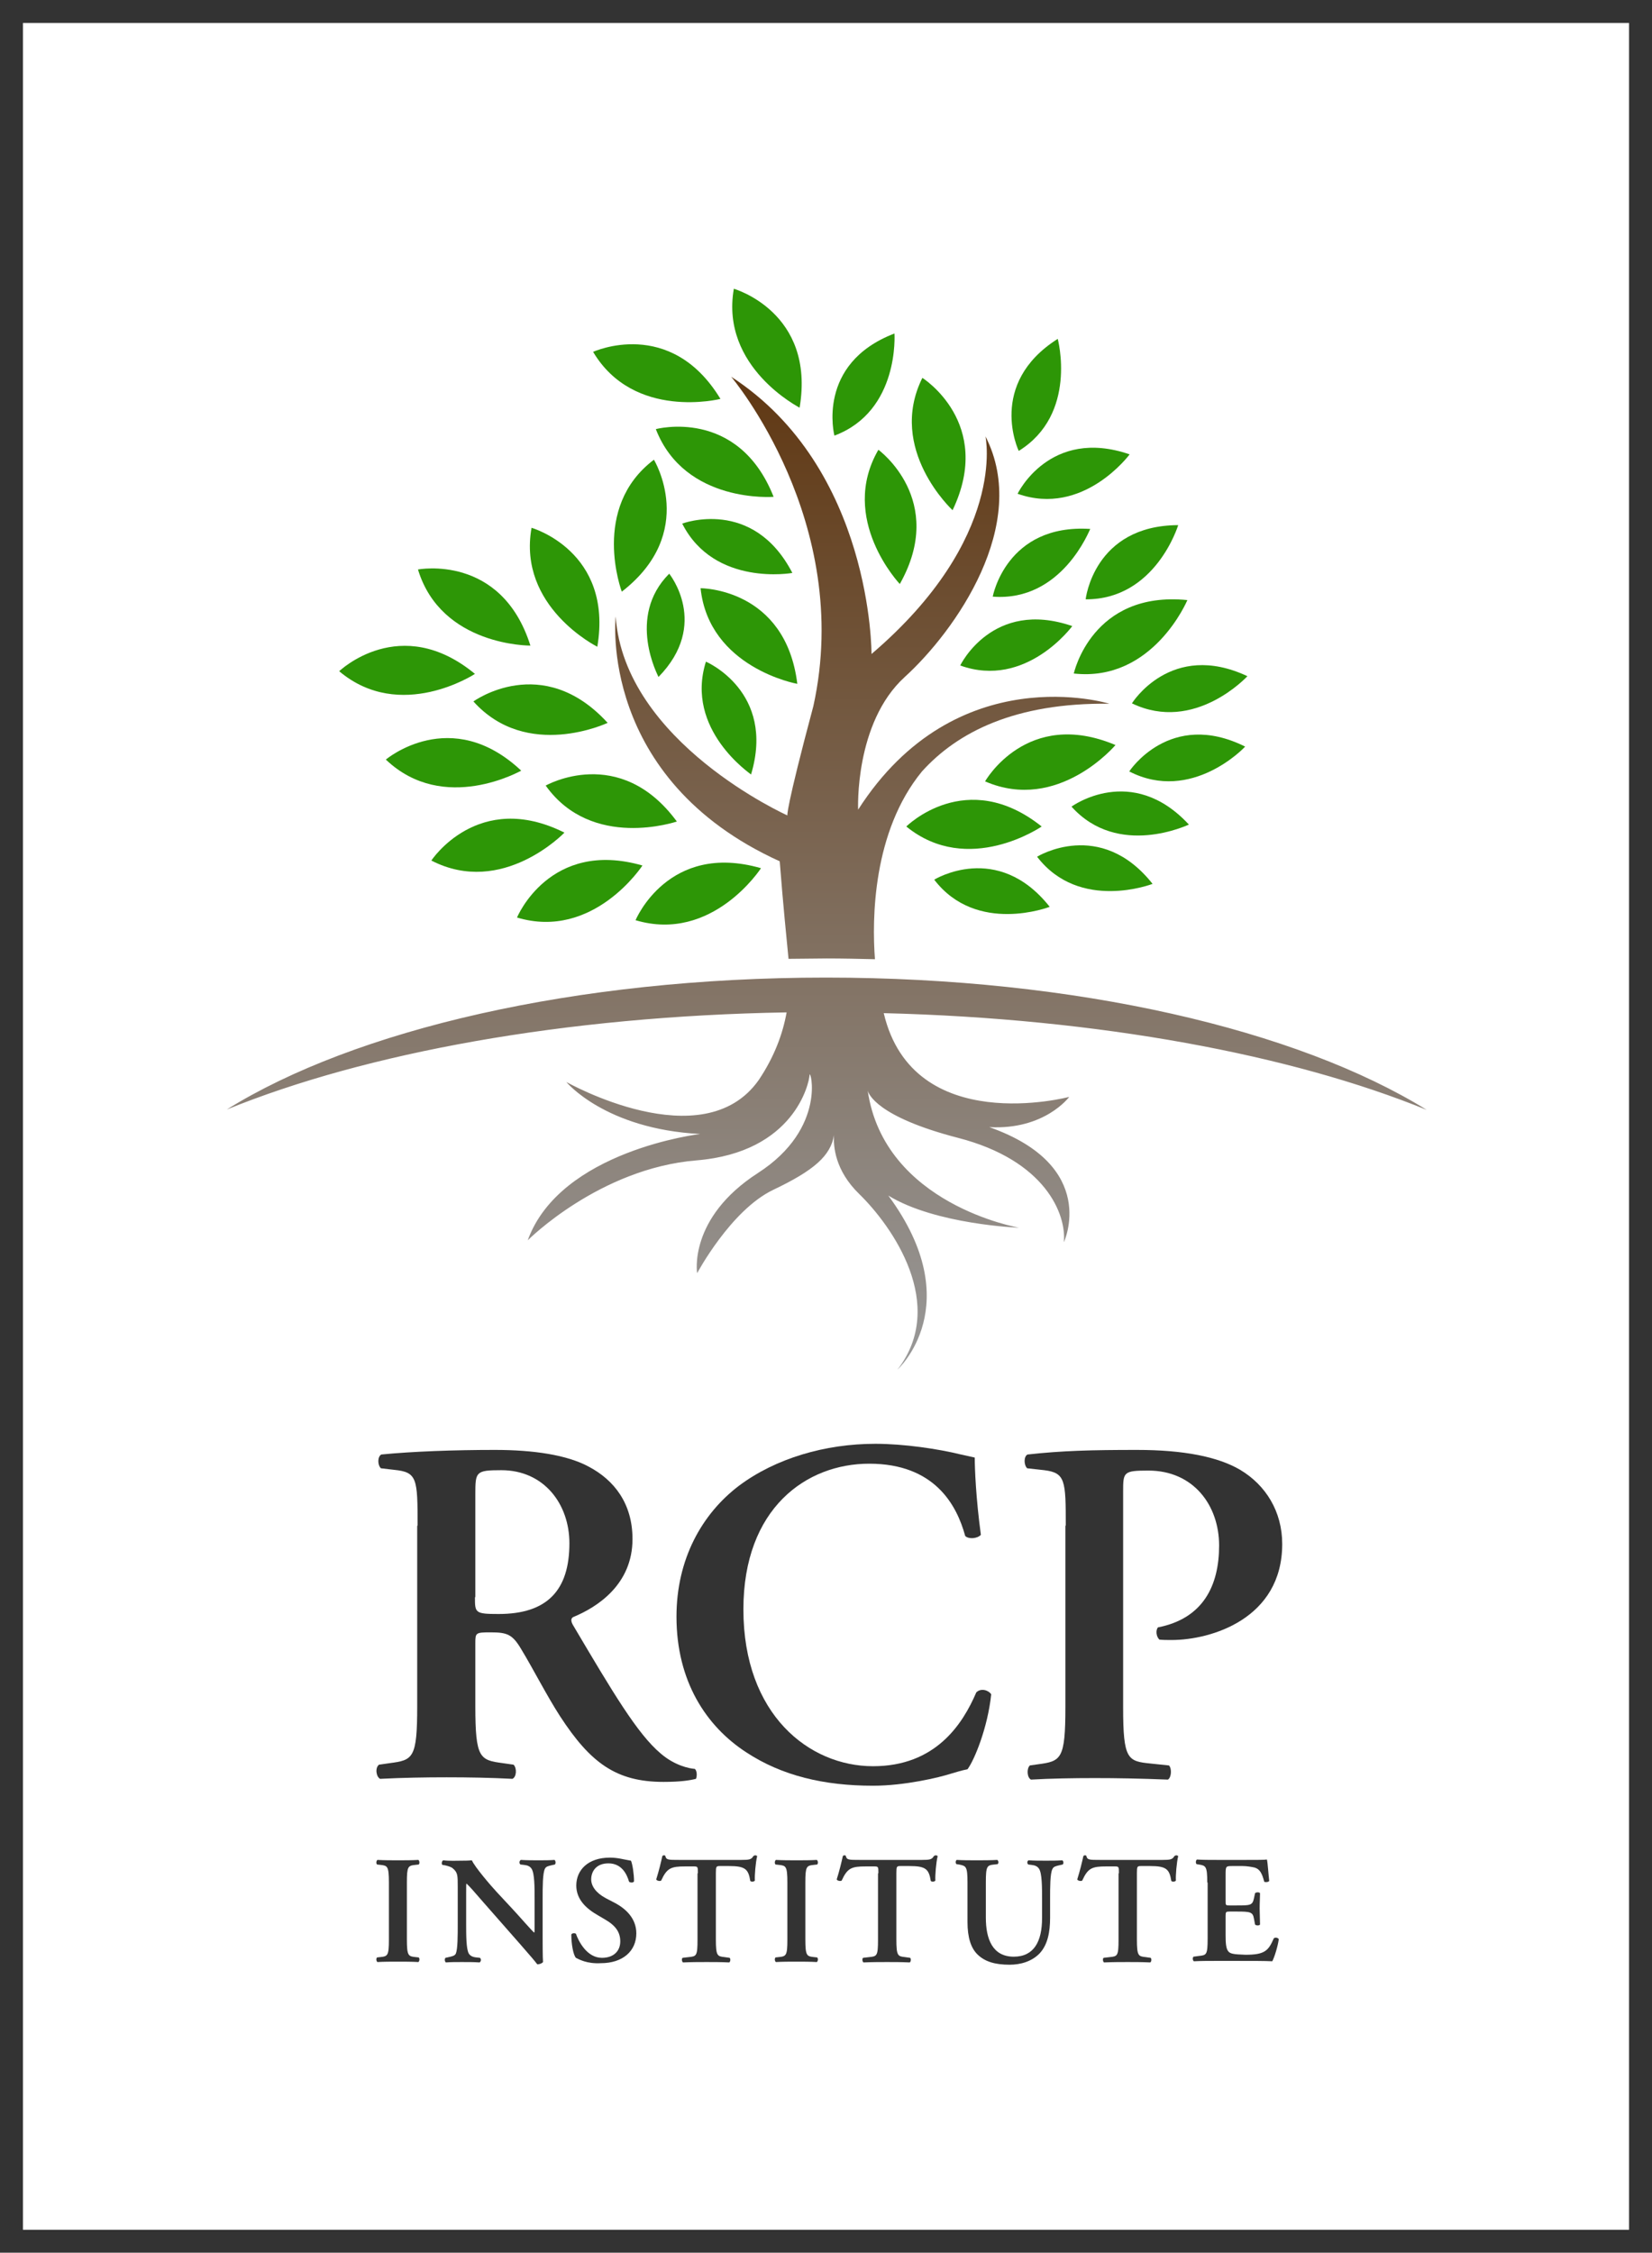 <?xml version="1.0" encoding="utf-8"?>
<!-- Generator: Adobe Illustrator 23.0.4, SVG Export Plug-In . SVG Version: 6.00 Build 0)  -->
<svg version="1.1" id="Layer_1" xmlns="http://www.w3.org/2000/svg" xmlns:xlink="http://www.w3.org/1999/xlink" x="0px" y="0px"
	 viewBox="0 0 432 589" style="enable-background:new 0 0 432 589;" xml:space="preserve">
<style type="text/css">
	.st0{fill:#333333;}
	.st1{fill:#2D9606;}
	.st2{fill:url(#SVGID_1_);}
</style>
<g>
	<path class="st0" d="M109.2,398.9c0-12.4-0.1-14-6.2-14.6l-3.4-0.4c-0.9-0.9-0.9-3,0.1-3.6c8.1-0.8,19.1-1.2,29.7-1.2
		c10.1,0,18.9,1.3,24.6,4.4c6.6,3.5,11.4,9.6,11.4,18.9c0,11.9-9.2,17.8-15.5,20.4c-0.8,0.4-0.5,1.4,0,2.2
		c10.3,17.4,16.8,28.4,22.9,33.5c3.6,3.1,7.4,3.9,8.9,4c0.6,0.5,0.6,1.9,0.3,2.6c-1.6,0.4-4,0.8-8.5,0.8c-12.4,0-19.1-5-27-17.1
		c-3.5-5.4-7.1-12.5-10.2-17.6c-2.3-3.9-3.7-4.4-8-4.4c-3.9,0-4,0.1-4,2.8v16.5c0,13.7,1.2,14.1,7.2,14.9l2.8,0.4
		c0.9,0.9,0.8,3.2-0.3,3.7c-5.7-0.3-11.5-0.4-17.2-0.4c-5.7,0-11.5,0.1-17.4,0.4c-1-0.5-1.4-2.8-0.3-3.7l2.8-0.4
		c6.1-0.8,7.2-1.2,7.2-14.9V398.9z M124.2,417.6c0,4.1,0,4.4,6.2,4.4c12.7,0,18.5-6.2,18.5-18.5c0-10.2-6.6-19.1-17.8-19.1
		c-6.7,0-6.8,0.4-6.8,6.3V417.6z"/>
	<path class="st0" d="M256.5,401.3c-0.9,1-3.2,1.2-4.1,0.3c-2.2-8.1-8-18.9-25.1-18.9c-16.4,0-32.9,11.6-32.9,38.1
		c0,27.5,17.2,41,33.9,41c16.3,0,23.4-10.9,27-19.3c1.2-1.2,3.2-0.6,3.9,0.5c-0.9,8.7-4.4,17.2-6.2,19.6c-1.6,0.3-3.1,0.8-4.5,1.2
		c-2.8,0.9-11.8,3.1-20.2,3.1c-12.8,0-23.8-2.6-33.1-8.7c-10.5-6.8-18.3-18.6-18.3-35.5c0-15.1,6.7-26.9,16.3-34.2
		c9.6-7.2,22.6-11,35.7-11c7.4,0,16.3,1.3,22.4,2.8l3.6,0.8C254.9,384.1,255.2,391.7,256.5,401.3z"/>
	<path class="st0" d="M278.7,398.9c0-11.8-0.1-13.8-5.6-14.5l-4.5-0.5c-0.9-0.9-0.9-3.1,0.1-3.6c9-1,16.8-1.2,28.6-1.2
		c12.3,0,21.2,1.8,27,5.2c6.7,4,11,10.9,11,19.4c0,19.6-18.7,25.1-28.9,25.1c-1.2,0-2.2,0-3.2-0.1c-0.9-0.8-1-2.5-0.4-3.2
		c11.8-2.3,16-10.9,16-21.4c0-10.5-6.7-19.6-18.5-19.6c-6.5,0-6.6,0.4-6.6,5.4v56.5c0,13.7,1.2,14.1,7.2,14.7l4.8,0.5
		c0.8,0.9,0.6,3.2-0.3,3.7c-7.6-0.3-13.4-0.4-19.1-0.4c-5.7,0-11.5,0.1-16.7,0.4c-1-0.5-1.2-2.8-0.3-3.7l2.1-0.3
		c6.1-0.8,7.2-1.3,7.2-15V398.9z"/>
</g>
<g>
	<path class="st0" d="M106.4,507.1c0,4.3,0.4,4.4,2.2,4.6l0.9,0.1c0.3,0.3,0.2,1-0.1,1.2c-1.8-0.1-3.6-0.1-5.3-0.1
		c-1.8,0-3.7,0-5.4,0.1c-0.3-0.2-0.4-0.9-0.1-1.2l0.9-0.1c1.9-0.2,2.2-0.4,2.2-4.6v-14.9c0-4.3-0.4-4.4-2.2-4.6l-0.9-0.1
		c-0.3-0.3-0.2-1,0.1-1.2c1.8,0.1,3.6,0.1,5.4,0.1c1.8,0,3.6,0,5.3-0.1c0.3,0.2,0.4,0.9,0.1,1.2l-0.9,0.1c-1.9,0.2-2.2,0.4-2.2,4.6
		V507.1z"/>
	<path class="st0" d="M141.9,506.1c0,1.2,0,5.9,0.1,6.9c-0.3,0.4-1,0.6-1.5,0.6c-0.6-0.8-1.6-2-4.5-5.3l-9.4-10.7
		c-2.6-3-3.9-4.5-4.6-5.1c-0.1,0-0.1,0.4-0.1,2.6v7.8c0,3,0,6.7,0.7,7.9c0.4,0.6,1,0.9,2,1l0.9,0.1c0.4,0.3,0.3,1-0.1,1.2
		c-1.5-0.1-3.1-0.1-4.6-0.1c-1.7,0-2.8,0-4.2,0.1c-0.3-0.2-0.4-0.9-0.1-1.2l0.9-0.2c0.8-0.2,1.5-0.3,1.8-0.9
		c0.5-1.2,0.5-4.7,0.5-7.9v-9.5c0-3.1,0-3.8-1.3-4.9c-0.4-0.4-1.6-0.7-2.1-0.8l-0.6-0.1c-0.3-0.2-0.2-1,0.2-1.2
		c1.5,0.2,3.7,0.1,4.7,0.1c0.8,0,1.8,0,2.8-0.1c0.7,1.7,5.1,6.8,6.5,8.3l4,4.3c1.7,1.8,5.4,6.1,5.8,6.3c0.1-0.1,0.1-0.3,0.1-1v-7.8
		c0-3,0-6.7-0.8-7.9c-0.4-0.6-1-0.9-2-1l-0.9-0.1c-0.4-0.3-0.3-1,0.1-1.2c1.6,0.1,3.1,0.1,4.6,0.1c1.7,0,2.8,0,4.2-0.1
		c0.3,0.2,0.4,0.9,0.1,1.2l-0.9,0.2c-0.8,0.2-1.4,0.3-1.7,0.9c-0.6,1.2-0.6,4.7-0.6,7.9V506.1z"/>
	<path class="st0" d="M150.6,511.9c-0.7-0.8-1.2-3.6-1.2-6.1c0.2-0.4,0.9-0.4,1.2-0.2c0.7,2,2.9,6.3,6.8,6.3c3.1,0,4.8-1.8,4.8-4.3
		c0-2.3-1.1-4.1-4.1-5.8l-1.7-1c-3-1.7-5.7-4.1-5.7-7.8c0-4,3-7.3,8.8-7.3c2.1,0,3.6,0.5,5.5,0.8c0.4,0.9,0.8,3.5,0.8,5.4
		c-0.2,0.4-0.9,0.4-1.3,0.1c-0.6-2.1-2-4.8-5.4-4.8c-3.2,0-4.5,2.1-4.5,4.2c0,1.7,1.2,3.5,3.8,4.9l2.5,1.3c2.6,1.4,5.5,3.9,5.5,7.9
		c0,4.6-3.5,7.8-9.3,7.8C153.5,513.5,151.4,512.3,150.6,511.9z"/>
	<path class="st0" d="M182.5,489.8c0-1.7,0-1.8-1.1-1.8h-2.2c-3.7,0-4.8,0.4-6.3,3.7c-0.3,0.2-1.1,0.1-1.3-0.3
		c0.7-2.2,1.3-4.7,1.6-6.1c0.1-0.1,0.2-0.2,0.4-0.2c0.2,0,0.3,0,0.4,0.2c0.2,1,0.8,1,3.5,1h16.4c2,0,2.6-0.1,3.1-1
		c0.2-0.1,0.3-0.2,0.5-0.2c0.2,0,0.4,0.1,0.5,0.2c-0.4,1.6-0.7,5.1-0.6,6.4c-0.2,0.3-0.9,0.4-1.2,0.1c-0.5-3.1-1.3-3.9-5.6-3.9h-2.3
		c-1,0-1.1,0.1-1.1,1.8v17.4c0,4.3,0.4,4.4,2.2,4.6l1.4,0.2c0.3,0.3,0.2,1-0.1,1.2c-2.3-0.1-4.1-0.1-5.9-0.1s-3.7,0-6.2,0.1
		c-0.3-0.2-0.4-1-0.1-1.2l1.7-0.2c1.9-0.2,2.2-0.3,2.2-4.5V489.8z"/>
	<path class="st0" d="M210.6,507.1c0,4.3,0.4,4.4,2.2,4.6l0.9,0.1c0.3,0.3,0.2,1-0.1,1.2c-1.8-0.1-3.6-0.1-5.3-0.1s-3.7,0-5.4,0.1
		c-0.3-0.2-0.4-0.9-0.1-1.2l0.9-0.1c1.9-0.2,2.2-0.4,2.2-4.6v-14.9c0-4.3-0.4-4.4-2.2-4.6l-0.9-0.1c-0.3-0.3-0.2-1,0.1-1.2
		c1.8,0.1,3.6,0.1,5.4,0.1c1.8,0,3.6,0,5.3-0.1c0.3,0.2,0.4,0.9,0.1,1.2l-0.9,0.1c-1.9,0.2-2.2,0.4-2.2,4.6V507.1z"/>
	<path class="st0" d="M229.7,489.8c0-1.7,0-1.8-1.1-1.8h-2.2c-3.7,0-4.8,0.4-6.3,3.7c-0.3,0.2-1.1,0.1-1.3-0.3
		c0.7-2.2,1.3-4.7,1.6-6.1c0.1-0.1,0.2-0.2,0.4-0.2c0.2,0,0.3,0,0.4,0.2c0.2,1,0.8,1,3.5,1h16.4c2,0,2.6-0.1,3.1-1
		c0.2-0.1,0.3-0.2,0.5-0.2c0.2,0,0.4,0.1,0.5,0.2c-0.4,1.6-0.7,5.1-0.6,6.4c-0.2,0.3-0.9,0.4-1.2,0.1c-0.5-3.1-1.3-3.9-5.6-3.9h-2.3
		c-1,0-1.1,0.1-1.1,1.8v17.4c0,4.3,0.4,4.4,2.2,4.6l1.4,0.2c0.3,0.3,0.2,1-0.1,1.2c-2.3-0.1-4.1-0.1-5.9-0.1s-3.7,0-6.2,0.1
		c-0.3-0.2-0.4-1-0.1-1.2l1.7-0.2c1.9-0.2,2.2-0.3,2.2-4.5V489.8z"/>
	<path class="st0" d="M253,492.2c0-4.3-0.4-4.3-2.2-4.7l-0.7-0.1c-0.3-0.3-0.2-1,0.1-1.1c1.6,0.1,3.4,0.1,5.2,0.1
		c1.8,0,3.6,0,5.4-0.1c0.3,0.2,0.4,0.8,0.1,1.1l-0.9,0.1c-1.9,0.2-2.2,0.4-2.2,4.7v9.2c0,5.5,1.7,10.2,7.3,10.2
		c5.3,0,7.4-4,7.4-10.1v-5c0-3,0-6.7-0.8-7.9c-0.4-0.6-1-0.9-2-1l-0.8-0.1c-0.4-0.3-0.3-1,0.1-1.1c1.4,0.1,2.9,0.1,4.5,0.1
		c1.7,0,2.8,0,4.3-0.1c0.3,0.2,0.4,0.8,0.1,1.1l-0.9,0.2c-0.8,0.2-1.5,0.3-1.8,1c-0.6,1.2-0.6,4.7-0.6,7.9v4.8c0,3.7-0.6,7-2.7,9.3
		c-2.1,2.2-5.1,3-7.9,3c-3.8,0-6.4-0.8-8.3-2.6c-1.8-1.7-2.7-4.5-2.7-8.6V492.2z"/>
	<path class="st0" d="M292.6,489.8c0-1.7,0-1.8-1.1-1.8h-2.2c-3.7,0-4.8,0.4-6.3,3.7c-0.3,0.2-1.1,0.1-1.3-0.3
		c0.7-2.2,1.3-4.7,1.6-6.1c0.1-0.1,0.2-0.2,0.4-0.2c0.2,0,0.3,0,0.4,0.2c0.2,1,0.8,1,3.5,1H304c2,0,2.6-0.1,3.1-1
		c0.2-0.1,0.3-0.2,0.5-0.2c0.2,0,0.4,0.1,0.5,0.2c-0.4,1.6-0.7,5.1-0.6,6.4c-0.2,0.3-0.9,0.4-1.2,0.1c-0.5-3.1-1.3-3.9-5.6-3.9h-2.3
		c-1,0-1.1,0.1-1.1,1.8v17.4c0,4.3,0.4,4.4,2.2,4.6l1.4,0.2c0.3,0.3,0.2,1-0.1,1.2c-2.3-0.1-4.1-0.1-5.9-0.1s-3.7,0-6.2,0.1
		c-0.3-0.2-0.4-1-0.1-1.2l1.7-0.2c1.9-0.2,2.2-0.3,2.2-4.5V489.8z"/>
	<path class="st0" d="M315.7,492.2c0-4.3-0.4-4.4-2.2-4.7l-0.6-0.1c-0.3-0.3-0.2-1,0.1-1.2c1.5,0.1,3.4,0.1,5.2,0.1h7.7
		c2.6,0,4.9,0,5.4-0.1c0.2,0.7,0.4,3.9,0.6,5.6c-0.2,0.3-1,0.4-1.3,0.2c-0.6-2.3-1.2-3.3-2.5-3.7c-0.9-0.2-2.1-0.4-3.2-0.4h-2.7
		c-1.7,0-1.7,0.1-1.7,2.4v6.8c0,1,0,1.1,1,1.1h1.9c3.5,0,4.1,0,4.5-1.8l0.3-1.4c0.3-0.3,1.1-0.3,1.3,0c0,1.1-0.1,2.5-0.1,4
		c0,1.5,0.1,2.9,0.1,4.2c-0.2,0.3-1,0.3-1.3,0l-0.3-1.6c-0.3-1.7-1-1.8-4.5-1.8h-1.9c-0.9,0-1,0.1-1,1.1v5.1c0,2,0.1,3.5,0.7,4.2
		c0.5,0.6,1.2,0.8,4.5,0.9c5.1,0,6-1.1,7.4-4.3c0.4-0.3,1-0.2,1.3,0.2c-0.2,1.7-1.1,4.7-1.7,5.8c-1.8-0.1-5.2-0.1-9.9-0.1h-4.6
		c-1.8,0-4.2,0-6,0.1c-0.3-0.2-0.4-0.9-0.1-1.2l1.5-0.2c1.9-0.2,2.2-0.3,2.2-4.6V492.2z"/>
</g>
<g id="Tree_Color_1_">
	<g>
		<path class="st1" d="M237,216.1c0,0,15.7-15.7,35.4,0C272.4,216.1,253.2,229.3,237,216.1z"/>
		<path class="st1" d="M257.6,204.3c0,0,10.9-19.3,34.1-9.5C291.7,194.8,276.7,212.6,257.6,204.3z"/>
		<path class="st1" d="M280.8,176.1c0,0,4.7-21.7,29.7-19.2C310.5,156.9,301.5,178.4,280.8,176.1z"/>
		<path class="st1" d="M244.3,230c0,0,16.5-10.2,30.2,7.1C274.5,237.1,255.4,244.5,244.3,230z"/>
		<path class="st1" d="M271.2,224c0,0,16.5-10.2,30.2,7.1C301.4,231.1,282.3,238.5,271.2,224z"/>
		<path class="st1" d="M280.2,210.9c0,0,15.7-11.5,30.7,4.7C310.8,215.6,292.4,224.5,280.2,210.9z"/>
		<path class="st1" d="M295.3,201.7c0,0,10.6-16.3,30.3-6.5C325.6,195.3,311.6,210.1,295.3,201.7z"/>
		<path class="st1" d="M166.2,240.6c0,0,8.5-20.6,32.8-13.6C199,227,186.3,246.6,166.2,240.6z"/>
		<path class="st1" d="M135.2,239.9c0,0,8.5-20.6,32.8-13.6C168,226.3,155.2,245.9,135.2,239.9z"/>
		<path class="st1" d="M142.7,205.4c0,0,19.3-11,34.3,9.4C176.9,214.8,154.8,222.4,142.7,205.4z"/>
		<path class="st1" d="M183.2,153.8c0,0,22.2-0.1,25.3,25C208.4,178.8,185.4,174.6,183.2,153.8z"/>
		<path class="st1" d="M184.6,173c0,0,18.3,7.8,11.8,29.5C196.4,202.4,179,190.8,184.6,173z"/>
		<path class="st1" d="M175,150c0,0,10.7,13.2-2.8,27C172.2,176.9,163.7,161.3,175,150z"/>
		<path class="st1" d="M139,138c0,0,21.4,6.1,17.2,31.1C156.2,169.1,135.3,158.7,139,138z"/>
		<path class="st1" d="M229.7,117.6c0,0,18,13.1,5.6,35.1C235.3,152.7,219.2,135.7,229.7,117.6z"/>
		<path class="st1" d="M241.2,98.8c0,0,18.8,11.8,7.9,34.6C249.1,133.4,231.9,117.5,241.2,98.8z"/>
		<path class="st1" d="M171,120.2c0,0,11.6,19-8.4,34.5C162.6,154.7,154.3,132.8,171,120.2z"/>
		<path class="st1" d="M109.3,148.9c0,0,21.8-4.2,29.4,19.9C138.7,168.8,115.4,169,109.3,148.9z"/>
		<path class="st1" d="M191.9,75.5c0,0,21.4,6.1,17.2,31.1C209.2,106.6,188.3,96.1,191.9,75.5z"/>
		<path class="st1" d="M171.5,112.2c0,0,21.5-5.8,30.8,17.7C202.4,129.9,179.1,131.8,171.5,112.2z"/>
		<path class="st1" d="M178.4,136.9c0,0,18.5-7,28.8,12.9C207.3,149.8,186.8,153.5,178.4,136.9z"/>
		<path class="st1" d="M155.1,92c0,0,20.2-9.3,33.3,12.3C188.4,104.3,165.8,110,155.1,92z"/>
		<path class="st1" d="M88.7,175.5c0,0,16-15.4,35.5,0.7C124.2,176.2,104.7,189,88.7,175.5z"/>
		<path class="st1" d="M123.8,183.4c0,0,18-13.1,35.1,5.6C158.9,189,137.8,199,123.8,183.4z"/>
		<path class="st1" d="M112.8,225c0,0,12.2-18.6,34.8-7.3C147.6,217.7,131.4,234.6,112.8,225z"/>
		<path class="st1" d="M100.9,198.6c0,0,17-14.4,35.4,2.9C136.4,201.4,116.1,213.1,100.9,198.6z"/>
		<path class="st1" d="M296,183.9c0,0,10.2-16.5,30.2-7.1C326.2,176.8,312.4,191.8,296,183.9z"/>
		<path class="st1" d="M283.9,156.7c0,0,2.1-19.3,24.2-19.4C308.1,137.3,302.2,156.8,283.9,156.7z"/>
		<path class="st1" d="M251.1,174c0,0,8.4-17.5,29.3-10.3C280.4,163.7,268.3,180.2,251.1,174z"/>
		<path class="st1" d="M266.1,129.1c0,0,8.4-17.5,29.3-10.3C295.4,118.8,283.3,135.2,266.1,129.1z"/>
		<path class="st1" d="M266.4,117.9c0,0-8.4-17.5,10.2-29.3C276.6,88.6,281.9,108.3,266.4,117.9z"/>
		<path class="st1" d="M259.6,156c0,0,3.5-19.1,25.5-17.7C285,138.3,277.8,157.4,259.6,156z"/>
		<path class="st1" d="M218.2,113.9c0,0-4.9-18.8,15.7-26.7C233.9,87.2,235.3,107.5,218.2,113.9z"/>
		<linearGradient id="SVGID_1_" gradientUnits="userSpaceOnUse" x1="216.028" y1="358" x2="216.028" y2="98.558">
			<stop  offset="0" style="stop-color:#999999"/>
			<stop  offset="1" style="stop-color:#603813"/>
		</linearGradient>
		<path class="st2" d="M161,161.2c2.3,32.9,44.9,52,44.9,52s-0.5-1.3,6.8-28.6c10.6-48.2-21.5-86.1-21.5-86.1
			c37,24,36.7,72.5,36.7,72.5c35.6-30.4,29.8-56.9,29.8-56.9c11.8,23-7.9,50.9-21.1,62.9c-13.2,12-12.2,34.7-12.2,34.7
			c25.7-40.1,65.7-27.7,65.7-27.7c-24.6-0.3-39.7,7.4-49,17.7c-12.9,15.7-13.1,38.6-12.3,49.1c-4.2-0.1-8.4-0.2-12.6-0.2
			c-3.4,0-6.7,0.1-10,0.1c-0.5-5.2-1.4-13.9-2.3-25.5C156.3,203.6,161,161.2,161,161.2z M216,255.6c-65.6,0-123.3,13.7-156.7,34.5
			c36.3-14.8,88.2-24.4,146.4-25.4c-1,5.6-3.2,11.6-7.3,17.7c-14.6,20.7-50.3,0.5-50.3,0.5s10.1,12.3,35,13.6
			c0,0-36.6,4.3-45.1,27.8c0,0,18.7-18.8,44.1-20.9c25.7-2.1,29.5-20.3,29.6-22.3c0.1-2.1,4.8,13.8-13.5,25.6
			c-18.3,11.8-15.9,26.2-15.9,26.2s8.8-16.5,19.9-21.8c10.7-5.1,15-8.9,15.9-14.3c-0.2,2.8,0.2,9.2,6.6,15.4
			c8.6,8.4,23.1,28.9,10,45.9c0,0,18.7-16.9-2.4-45.5c12.4,7.6,34.2,8.4,34.2,8.4s-35.3-6-39.6-35.9c0.2,0.9,2.4,6.9,23.6,12.4
			c22.9,5.9,28.4,20,27.7,27.3c0,0,9.4-19.9-19.5-30.1c14.5,0.8,20.9-7.9,20.9-7.9s-40.8,10.8-48.5-21.9
			c56.4,1.4,106.7,10.9,142,25.3C339.3,269.3,281.6,255.6,216,255.6z"/>
	</g>
</g>
<g>
	<path class="st0" d="M426,6v577H6V6H426 M432,0H0v589h432V0L432,0z"/>
</g>
</svg>
